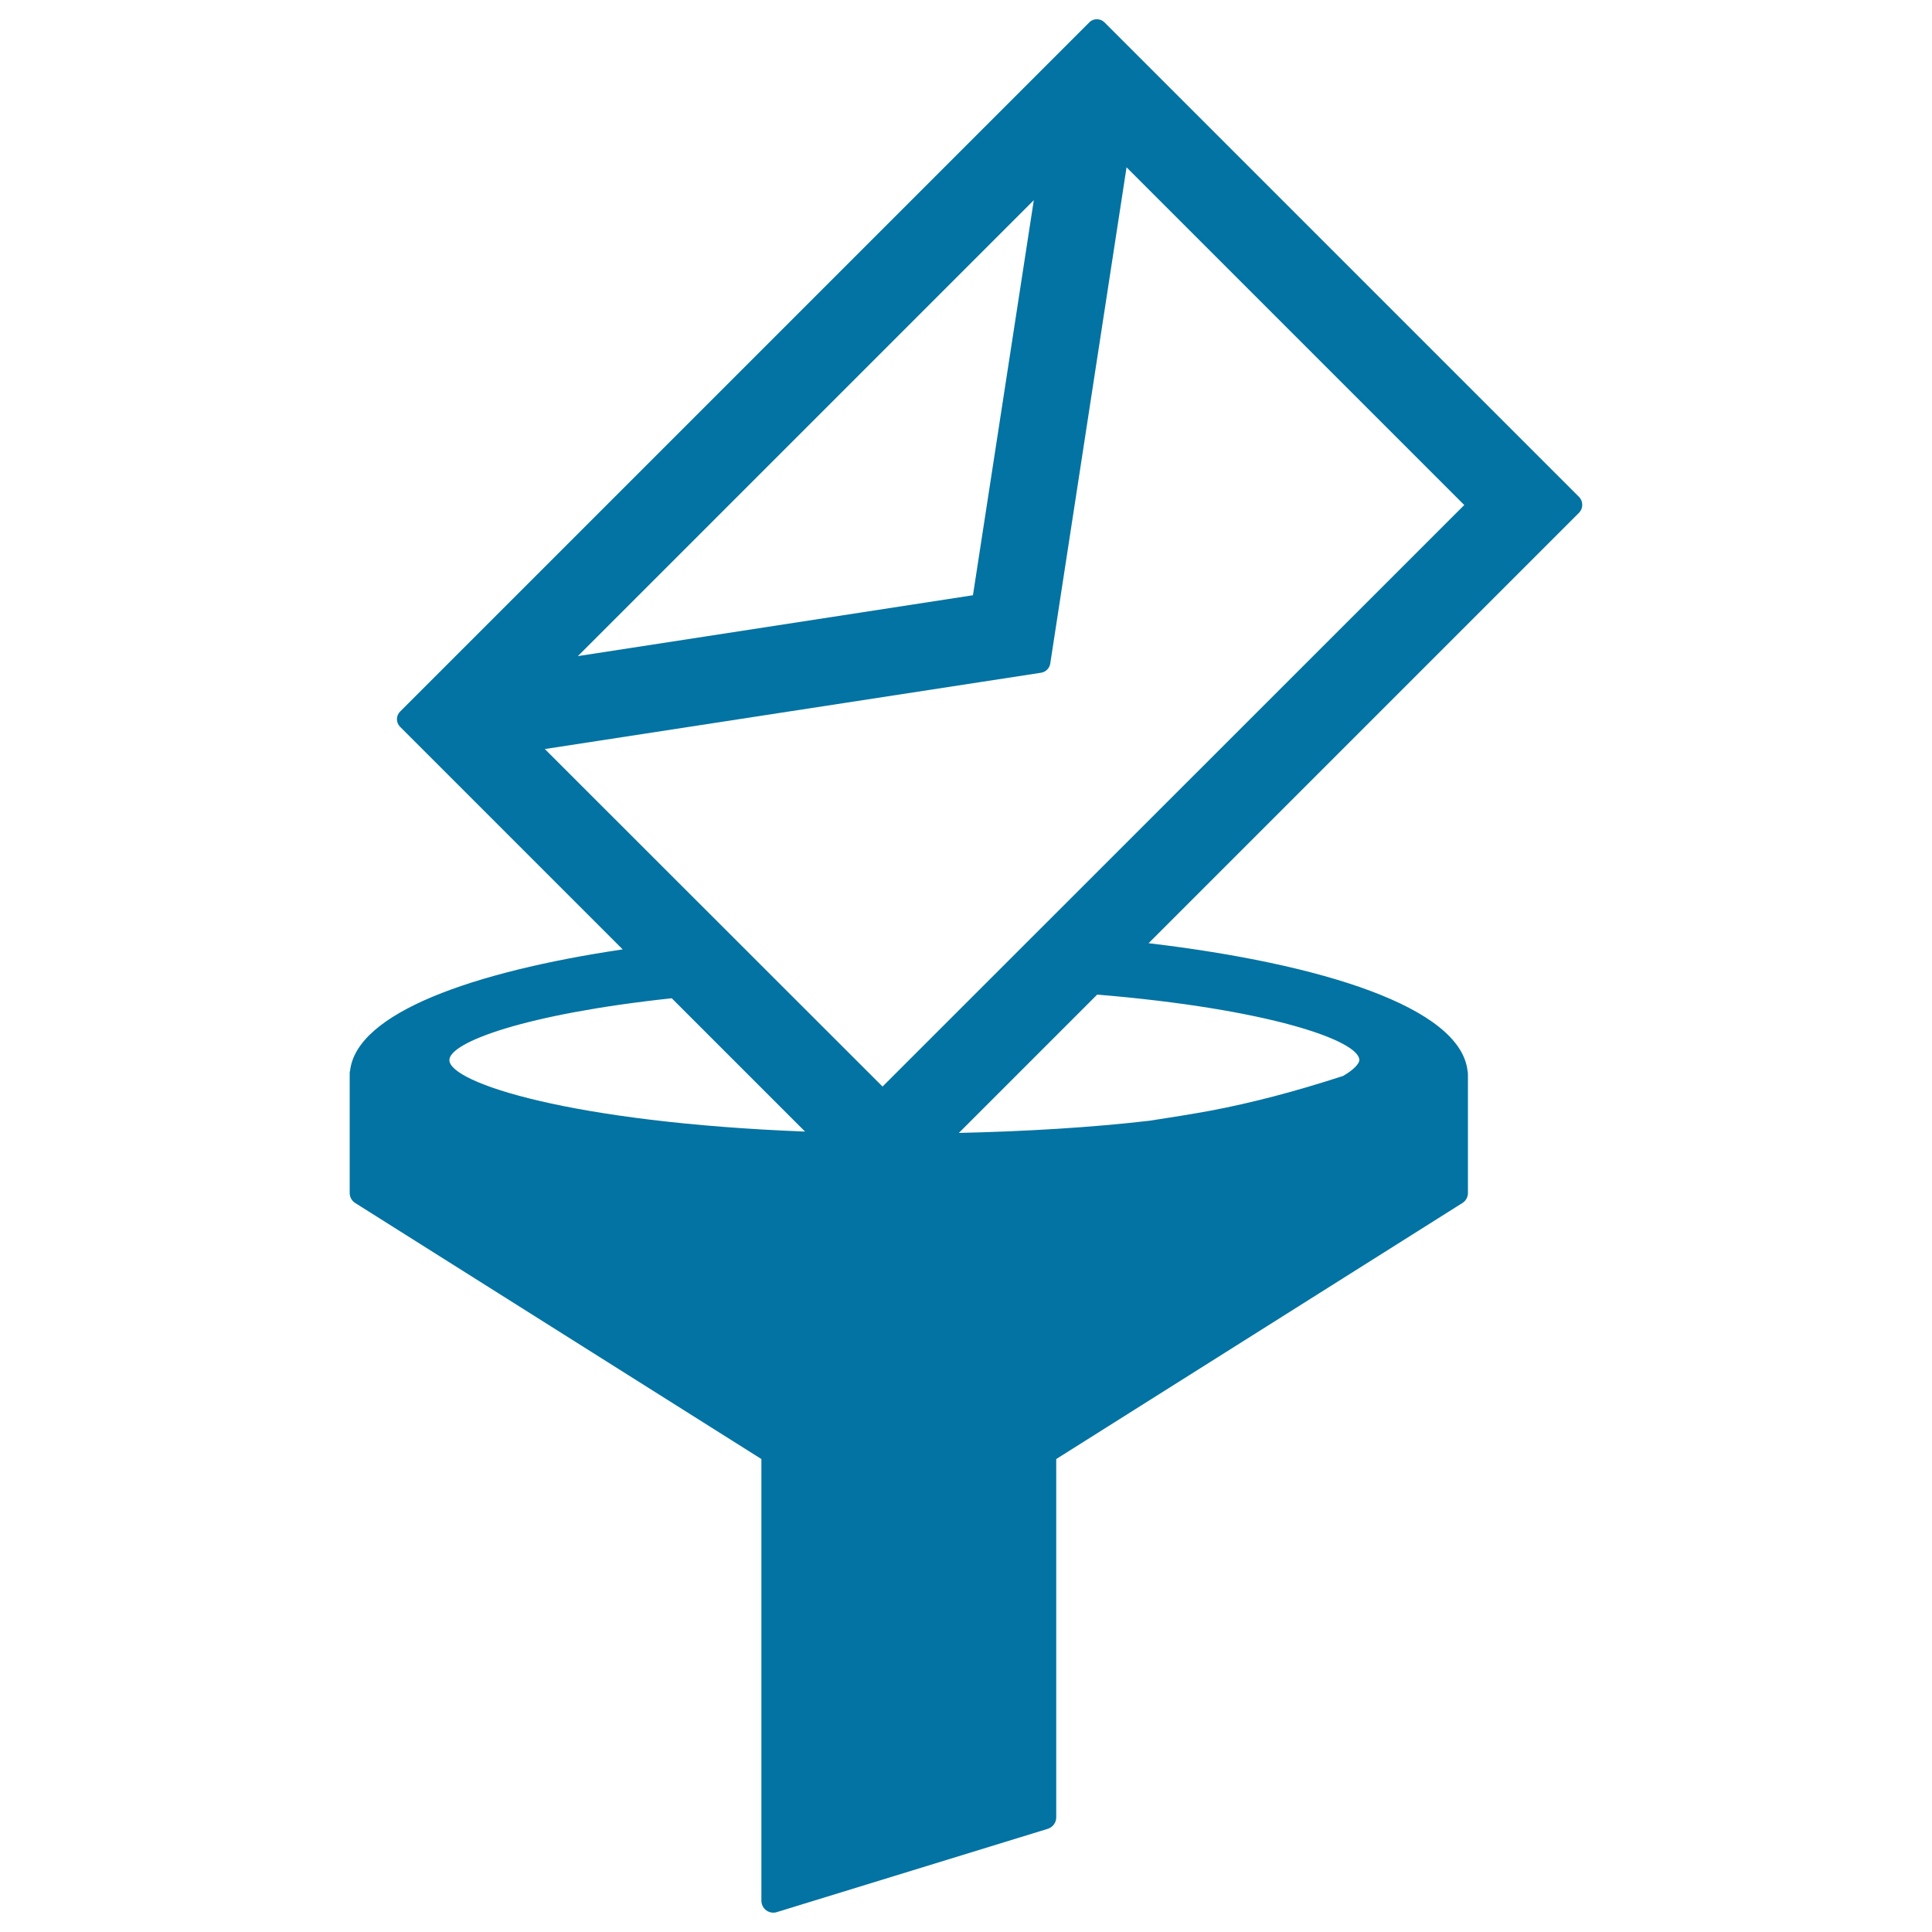 <svg xmlns="http://www.w3.org/2000/svg" viewBox="0 0 1000 1000" style="fill:#0273a2">
<title>Mail Filter SVG icon</title>
<g><path d="M817.4,257.3L571.7,11.6c-2.2-2.2-5.8-2.2-7.9,0L207.1,368.3c-2.2,2.2-2.2,5.7,0,7.9l115.2,115.2c-77.9,11.6-137.7,32.9-141.1,62.8c-0.2,0.5-0.2,1.1-0.2,1.7v61.6c0,2.1,1.1,4.1,2.9,5.2l210.2,132.5v228.6c0,1.9,0.9,3.8,2.5,5c1.1,0.8,2.4,1.2,3.7,1.2c0.6,0,1.2-0.1,1.8-0.3l140.2-43.1c2.6-0.8,4.4-3.2,4.4-5.9V755.2l210.2-132.5c1.8-1.1,2.9-3.1,2.9-5.2v-61.6c0-0.5-0.1-1.1-0.2-1.6c-3.7-33-75.6-55.5-165.1-66.1l222.9-222.9C819.5,263.1,819.5,259.5,817.4,257.3z M535.1,103.6l-31.5,204.5l-204.5,31.5L535.1,103.6z M232.6,548.7c0-9.2,39.3-23.9,115.1-32l69,69C295.6,581,232.6,560.4,232.6,548.7z M703.6,548.7c0,1.6-2.5,4.8-8.4,8.2c-24.6,8-47,13.9-68.7,18c-10.4,1.9-21.1,3.6-31.6,5.2c-30.1,3.5-63.8,5.5-98.6,6.3l71.6-71.6C657.1,522.2,703.6,538.7,703.6,548.7z M456.8,562.4L282,387.7l256.9-39.5c2.4-0.4,4.3-2.3,4.7-4.7l39.5-256.9l174.8,174.8L456.8,562.4z"/></g>
</svg>